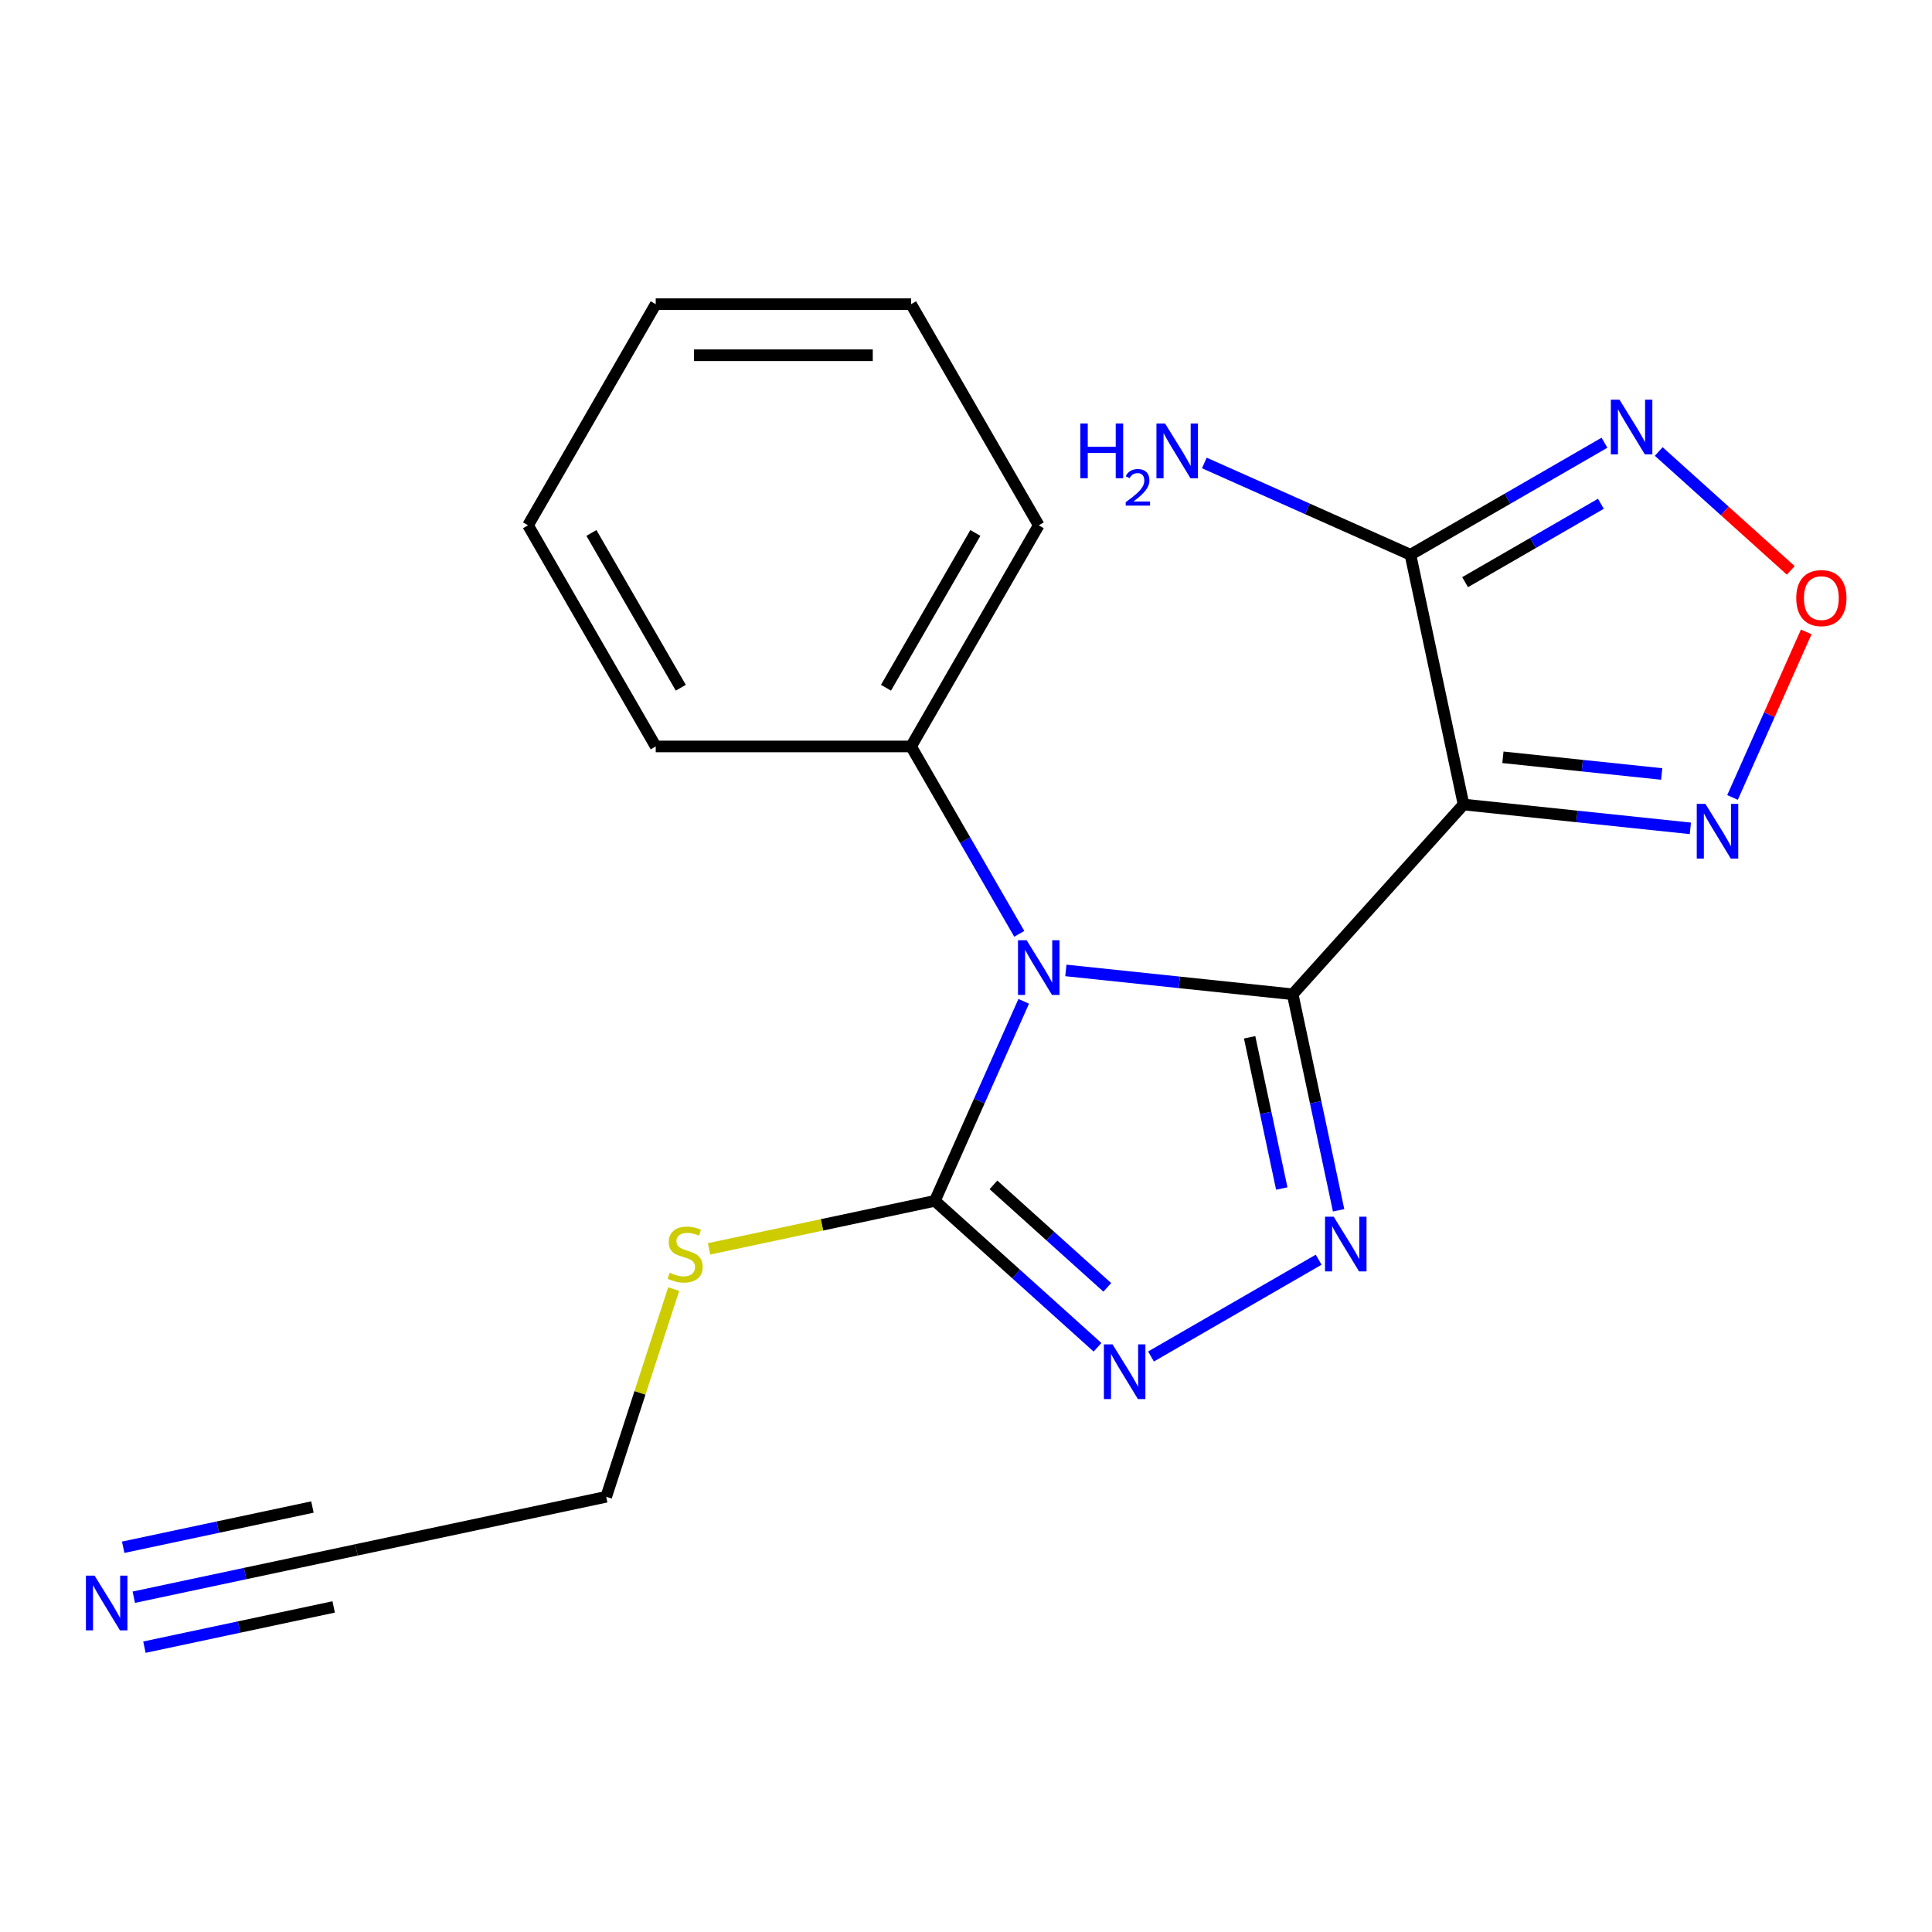 <?xml version='1.0' encoding='iso-8859-1'?>
<svg version='1.1' baseProfile='full'
              xmlns='http://www.w3.org/2000/svg'
                      xmlns:rdkit='http://www.rdkit.org/xml'
                      xmlns:xlink='http://www.w3.org/1999/xlink'
                  xml:space='preserve'
width='1000px' height='1000px' viewBox='0 0 1000 1000'>
<!-- END OF HEADER -->
<rect style='opacity:1.0;fill:#FFFFFF;stroke:none' width='1000' height='1000' x='0' y='0'> </rect>
<path class='bond-0' d='M 669.095,514.634 L 610.395,508.465' style='fill:none;fill-rule:evenodd;stroke:#000000;stroke-width:6px;stroke-linecap:butt;stroke-linejoin:miter;stroke-opacity:1' />
<path class='bond-0' d='M 610.395,508.465 L 551.695,502.295' style='fill:none;fill-rule:evenodd;stroke:#0000FF;stroke-width:6px;stroke-linecap:butt;stroke-linejoin:miter;stroke-opacity:1' />
<path class='bond-1' d='M 669.095,514.634 L 757.533,416.415' style='fill:none;fill-rule:evenodd;stroke:#000000;stroke-width:6px;stroke-linecap:butt;stroke-linejoin:miter;stroke-opacity:1' />
<path class='bond-2' d='M 669.095,514.634 L 680.979,570.542' style='fill:none;fill-rule:evenodd;stroke:#000000;stroke-width:6px;stroke-linecap:butt;stroke-linejoin:miter;stroke-opacity:1' />
<path class='bond-2' d='M 680.979,570.542 L 692.862,626.45' style='fill:none;fill-rule:evenodd;stroke:#0000FF;stroke-width:6px;stroke-linecap:butt;stroke-linejoin:miter;stroke-opacity:1' />
<path class='bond-2' d='M 646.804,536.903 L 655.123,576.038' style='fill:none;fill-rule:evenodd;stroke:#000000;stroke-width:6px;stroke-linecap:butt;stroke-linejoin:miter;stroke-opacity:1' />
<path class='bond-2' d='M 655.123,576.038 L 663.441,615.173' style='fill:none;fill-rule:evenodd;stroke:#0000FF;stroke-width:6px;stroke-linecap:butt;stroke-linejoin:miter;stroke-opacity:1' />
<path class='bond-3' d='M 529.876,518.283 L 506.885,569.922' style='fill:none;fill-rule:evenodd;stroke:#0000FF;stroke-width:6px;stroke-linecap:butt;stroke-linejoin:miter;stroke-opacity:1' />
<path class='bond-3' d='M 506.885,569.922 L 483.894,621.56' style='fill:none;fill-rule:evenodd;stroke:#000000;stroke-width:6px;stroke-linecap:butt;stroke-linejoin:miter;stroke-opacity:1' />
<path class='bond-10' d='M 527.568,483.355 L 499.568,434.857' style='fill:none;fill-rule:evenodd;stroke:#0000FF;stroke-width:6px;stroke-linecap:butt;stroke-linejoin:miter;stroke-opacity:1' />
<path class='bond-10' d='M 499.568,434.857 L 471.567,386.358' style='fill:none;fill-rule:evenodd;stroke:#000000;stroke-width:6px;stroke-linecap:butt;stroke-linejoin:miter;stroke-opacity:1' />
<path class='bond-5' d='M 757.533,416.415 L 730.053,287.135' style='fill:none;fill-rule:evenodd;stroke:#000000;stroke-width:6px;stroke-linecap:butt;stroke-linejoin:miter;stroke-opacity:1' />
<path class='bond-7' d='M 757.533,416.415 L 816.232,422.584' style='fill:none;fill-rule:evenodd;stroke:#000000;stroke-width:6px;stroke-linecap:butt;stroke-linejoin:miter;stroke-opacity:1' />
<path class='bond-7' d='M 816.232,422.584 L 874.932,428.754' style='fill:none;fill-rule:evenodd;stroke:#0000FF;stroke-width:6px;stroke-linecap:butt;stroke-linejoin:miter;stroke-opacity:1' />
<path class='bond-7' d='M 777.906,391.977 L 818.995,396.295' style='fill:none;fill-rule:evenodd;stroke:#000000;stroke-width:6px;stroke-linecap:butt;stroke-linejoin:miter;stroke-opacity:1' />
<path class='bond-7' d='M 818.995,396.295 L 860.085,400.614' style='fill:none;fill-rule:evenodd;stroke:#0000FF;stroke-width:6px;stroke-linecap:butt;stroke-linejoin:miter;stroke-opacity:1' />
<path class='bond-4' d='M 682.53,652.023 L 595.752,702.124' style='fill:none;fill-rule:evenodd;stroke:#0000FF;stroke-width:6px;stroke-linecap:butt;stroke-linejoin:miter;stroke-opacity:1' />
<path class='bond-12' d='M 483.894,621.56 L 425.446,633.984' style='fill:none;fill-rule:evenodd;stroke:#000000;stroke-width:6px;stroke-linecap:butt;stroke-linejoin:miter;stroke-opacity:1' />
<path class='bond-12' d='M 425.446,633.984 L 366.998,646.407' style='fill:none;fill-rule:evenodd;stroke:#CCCC00;stroke-width:6px;stroke-linecap:butt;stroke-linejoin:miter;stroke-opacity:1' />
<path class='bond-20' d='M 483.894,621.56 L 525.982,659.456' style='fill:none;fill-rule:evenodd;stroke:#000000;stroke-width:6px;stroke-linecap:butt;stroke-linejoin:miter;stroke-opacity:1' />
<path class='bond-20' d='M 525.982,659.456 L 568.069,697.353' style='fill:none;fill-rule:evenodd;stroke:#0000FF;stroke-width:6px;stroke-linecap:butt;stroke-linejoin:miter;stroke-opacity:1' />
<path class='bond-20' d='M 514.208,613.285 L 543.669,639.813' style='fill:none;fill-rule:evenodd;stroke:#000000;stroke-width:6px;stroke-linecap:butt;stroke-linejoin:miter;stroke-opacity:1' />
<path class='bond-20' d='M 543.669,639.813 L 573.131,666.34' style='fill:none;fill-rule:evenodd;stroke:#0000FF;stroke-width:6px;stroke-linecap:butt;stroke-linejoin:miter;stroke-opacity:1' />
<path class='bond-6' d='M 730.053,287.135 L 780.262,258.147' style='fill:none;fill-rule:evenodd;stroke:#000000;stroke-width:6px;stroke-linecap:butt;stroke-linejoin:miter;stroke-opacity:1' />
<path class='bond-6' d='M 780.262,258.147 L 830.47,229.16' style='fill:none;fill-rule:evenodd;stroke:#0000FF;stroke-width:6px;stroke-linecap:butt;stroke-linejoin:miter;stroke-opacity:1' />
<path class='bond-6' d='M 758.333,301.331 L 793.478,281.039' style='fill:none;fill-rule:evenodd;stroke:#000000;stroke-width:6px;stroke-linecap:butt;stroke-linejoin:miter;stroke-opacity:1' />
<path class='bond-6' d='M 793.478,281.039 L 828.624,260.748' style='fill:none;fill-rule:evenodd;stroke:#0000FF;stroke-width:6px;stroke-linecap:butt;stroke-linejoin:miter;stroke-opacity:1' />
<path class='bond-13' d='M 730.053,287.135 L 676.705,263.383' style='fill:none;fill-rule:evenodd;stroke:#000000;stroke-width:6px;stroke-linecap:butt;stroke-linejoin:miter;stroke-opacity:1' />
<path class='bond-13' d='M 676.705,263.383 L 623.356,239.63' style='fill:none;fill-rule:evenodd;stroke:#0000FF;stroke-width:6px;stroke-linecap:butt;stroke-linejoin:miter;stroke-opacity:1' />
<path class='bond-21' d='M 858.558,233.697 L 892.73,264.465' style='fill:none;fill-rule:evenodd;stroke:#0000FF;stroke-width:6px;stroke-linecap:butt;stroke-linejoin:miter;stroke-opacity:1' />
<path class='bond-21' d='M 892.73,264.465 L 926.902,295.234' style='fill:none;fill-rule:evenodd;stroke:#FF0000;stroke-width:6px;stroke-linecap:butt;stroke-linejoin:miter;stroke-opacity:1' />
<path class='bond-8' d='M 896.752,412.766 L 915.828,369.92' style='fill:none;fill-rule:evenodd;stroke:#0000FF;stroke-width:6px;stroke-linecap:butt;stroke-linejoin:miter;stroke-opacity:1' />
<path class='bond-8' d='M 915.828,369.92 L 934.904,327.075' style='fill:none;fill-rule:evenodd;stroke:#FF0000;stroke-width:6px;stroke-linecap:butt;stroke-linejoin:miter;stroke-opacity:1' />
<path class='bond-9' d='M 69.257,826.712 L 126.875,814.465' style='fill:none;fill-rule:evenodd;stroke:#0000FF;stroke-width:6px;stroke-linecap:butt;stroke-linejoin:miter;stroke-opacity:1' />
<path class='bond-9' d='M 126.875,814.465 L 184.492,802.218' style='fill:none;fill-rule:evenodd;stroke:#000000;stroke-width:6px;stroke-linecap:butt;stroke-linejoin:miter;stroke-opacity:1' />
<path class='bond-9' d='M 74.753,852.568 L 123.728,842.158' style='fill:none;fill-rule:evenodd;stroke:#0000FF;stroke-width:6px;stroke-linecap:butt;stroke-linejoin:miter;stroke-opacity:1' />
<path class='bond-9' d='M 123.728,842.158 L 172.703,831.748' style='fill:none;fill-rule:evenodd;stroke:#000000;stroke-width:6px;stroke-linecap:butt;stroke-linejoin:miter;stroke-opacity:1' />
<path class='bond-9' d='M 63.761,800.856 L 112.736,790.446' style='fill:none;fill-rule:evenodd;stroke:#0000FF;stroke-width:6px;stroke-linecap:butt;stroke-linejoin:miter;stroke-opacity:1' />
<path class='bond-9' d='M 112.736,790.446 L 161.711,780.036' style='fill:none;fill-rule:evenodd;stroke:#000000;stroke-width:6px;stroke-linecap:butt;stroke-linejoin:miter;stroke-opacity:1' />
<path class='bond-15' d='M 471.567,386.358 L 537.651,271.898' style='fill:none;fill-rule:evenodd;stroke:#000000;stroke-width:6px;stroke-linecap:butt;stroke-linejoin:miter;stroke-opacity:1' />
<path class='bond-15' d='M 458.588,355.973 L 504.847,275.85' style='fill:none;fill-rule:evenodd;stroke:#000000;stroke-width:6px;stroke-linecap:butt;stroke-linejoin:miter;stroke-opacity:1' />
<path class='bond-16' d='M 471.567,386.358 L 339.4,386.358' style='fill:none;fill-rule:evenodd;stroke:#000000;stroke-width:6px;stroke-linecap:butt;stroke-linejoin:miter;stroke-opacity:1' />
<path class='bond-11' d='M 184.492,802.218 L 313.772,774.739' style='fill:none;fill-rule:evenodd;stroke:#000000;stroke-width:6px;stroke-linecap:butt;stroke-linejoin:miter;stroke-opacity:1' />
<path class='bond-14' d='M 348.706,667.224 L 331.239,720.981' style='fill:none;fill-rule:evenodd;stroke:#CCCC00;stroke-width:6px;stroke-linecap:butt;stroke-linejoin:miter;stroke-opacity:1' />
<path class='bond-14' d='M 331.239,720.981 L 313.772,774.739' style='fill:none;fill-rule:evenodd;stroke:#000000;stroke-width:6px;stroke-linecap:butt;stroke-linejoin:miter;stroke-opacity:1' />
<path class='bond-17' d='M 537.651,271.898 L 471.567,157.437' style='fill:none;fill-rule:evenodd;stroke:#000000;stroke-width:6px;stroke-linecap:butt;stroke-linejoin:miter;stroke-opacity:1' />
<path class='bond-18' d='M 339.4,386.358 L 273.316,271.898' style='fill:none;fill-rule:evenodd;stroke:#000000;stroke-width:6px;stroke-linecap:butt;stroke-linejoin:miter;stroke-opacity:1' />
<path class='bond-18' d='M 352.379,355.973 L 306.12,275.85' style='fill:none;fill-rule:evenodd;stroke:#000000;stroke-width:6px;stroke-linecap:butt;stroke-linejoin:miter;stroke-opacity:1' />
<path class='bond-22' d='M 471.567,157.437 L 339.4,157.437' style='fill:none;fill-rule:evenodd;stroke:#000000;stroke-width:6px;stroke-linecap:butt;stroke-linejoin:miter;stroke-opacity:1' />
<path class='bond-22' d='M 451.742,183.871 L 359.225,183.871' style='fill:none;fill-rule:evenodd;stroke:#000000;stroke-width:6px;stroke-linecap:butt;stroke-linejoin:miter;stroke-opacity:1' />
<path class='bond-19' d='M 273.316,271.898 L 339.4,157.437' style='fill:none;fill-rule:evenodd;stroke:#000000;stroke-width:6px;stroke-linecap:butt;stroke-linejoin:miter;stroke-opacity:1' />
<path  class='atom-1' d='M 531.391 486.659
L 540.671 501.659
Q 541.591 503.139, 543.071 505.819
Q 544.551 508.499, 544.631 508.659
L 544.631 486.659
L 548.391 486.659
L 548.391 514.979
L 544.511 514.979
L 534.551 498.579
Q 533.391 496.659, 532.151 494.459
Q 530.951 492.259, 530.591 491.579
L 530.591 514.979
L 526.911 514.979
L 526.911 486.659
L 531.391 486.659
' fill='#0000FF'/>
<path  class='atom-3' d='M 690.314 629.754
L 699.594 644.754
Q 700.514 646.234, 701.994 648.914
Q 703.474 651.594, 703.554 651.754
L 703.554 629.754
L 707.314 629.754
L 707.314 658.074
L 703.434 658.074
L 693.474 641.674
Q 692.314 639.754, 691.074 637.554
Q 689.874 635.354, 689.514 634.674
L 689.514 658.074
L 685.834 658.074
L 685.834 629.754
L 690.314 629.754
' fill='#0000FF'/>
<path  class='atom-5' d='M 575.854 695.838
L 585.134 710.838
Q 586.054 712.318, 587.534 714.998
Q 589.014 717.678, 589.094 717.838
L 589.094 695.838
L 592.854 695.838
L 592.854 724.158
L 588.974 724.158
L 579.014 707.758
Q 577.854 705.838, 576.614 703.638
Q 575.414 701.438, 575.054 700.758
L 575.054 724.158
L 571.374 724.158
L 571.374 695.838
L 575.854 695.838
' fill='#0000FF'/>
<path  class='atom-7' d='M 838.254 206.891
L 847.534 221.891
Q 848.454 223.371, 849.934 226.051
Q 851.414 228.731, 851.494 228.891
L 851.494 206.891
L 855.254 206.891
L 855.254 235.211
L 851.374 235.211
L 841.414 218.811
Q 840.254 216.891, 839.014 214.691
Q 837.814 212.491, 837.454 211.811
L 837.454 235.211
L 833.774 235.211
L 833.774 206.891
L 838.254 206.891
' fill='#0000FF'/>
<path  class='atom-8' d='M 882.716 416.07
L 891.996 431.07
Q 892.916 432.55, 894.396 435.23
Q 895.876 437.91, 895.956 438.07
L 895.956 416.07
L 899.716 416.07
L 899.716 444.39
L 895.836 444.39
L 885.876 427.99
Q 884.716 426.07, 883.476 423.87
Q 882.276 421.67, 881.916 420.99
L 881.916 444.39
L 878.236 444.39
L 878.236 416.07
L 882.716 416.07
' fill='#0000FF'/>
<path  class='atom-9' d='M 929.734 309.569
Q 929.734 302.769, 933.094 298.969
Q 936.454 295.169, 942.734 295.169
Q 949.014 295.169, 952.374 298.969
Q 955.734 302.769, 955.734 309.569
Q 955.734 316.449, 952.334 320.369
Q 948.934 324.249, 942.734 324.249
Q 936.494 324.249, 933.094 320.369
Q 929.734 316.489, 929.734 309.569
M 942.734 321.049
Q 947.054 321.049, 949.374 318.169
Q 951.734 315.249, 951.734 309.569
Q 951.734 304.009, 949.374 301.209
Q 947.054 298.369, 942.734 298.369
Q 938.414 298.369, 936.054 301.169
Q 933.734 303.969, 933.734 309.569
Q 933.734 315.289, 936.054 318.169
Q 938.414 321.049, 942.734 321.049
' fill='#FF0000'/>
<path  class='atom-10' d='M 48.953 815.537
L 58.233 830.537
Q 59.153 832.017, 60.633 834.697
Q 62.113 837.377, 62.193 837.537
L 62.193 815.537
L 65.953 815.537
L 65.953 843.857
L 62.073 843.857
L 52.113 827.457
Q 50.953 825.537, 49.713 823.337
Q 48.513 821.137, 48.153 820.457
L 48.153 843.857
L 44.473 843.857
L 44.473 815.537
L 48.953 815.537
' fill='#0000FF'/>
<path  class='atom-13' d='M 346.614 658.76
Q 346.934 658.88, 348.254 659.44
Q 349.574 660, 351.014 660.36
Q 352.494 660.68, 353.934 660.68
Q 356.614 660.68, 358.174 659.4
Q 359.734 658.08, 359.734 655.8
Q 359.734 654.24, 358.934 653.28
Q 358.174 652.32, 356.974 651.8
Q 355.774 651.28, 353.774 650.68
Q 351.254 649.92, 349.734 649.2
Q 348.254 648.48, 347.174 646.96
Q 346.134 645.44, 346.134 642.88
Q 346.134 639.32, 348.534 637.12
Q 350.974 634.92, 355.774 634.92
Q 359.054 634.92, 362.774 636.48
L 361.854 639.56
Q 358.454 638.16, 355.894 638.16
Q 353.134 638.16, 351.614 639.32
Q 350.094 640.44, 350.134 642.4
Q 350.134 643.92, 350.894 644.84
Q 351.694 645.76, 352.814 646.28
Q 353.974 646.8, 355.894 647.4
Q 358.454 648.2, 359.974 649
Q 361.494 649.8, 362.574 651.44
Q 363.694 653.04, 363.694 655.8
Q 363.694 659.72, 361.054 661.84
Q 358.454 663.92, 354.094 663.92
Q 351.574 663.92, 349.654 663.36
Q 347.774 662.84, 345.534 661.92
L 346.614 658.76
' fill='#CCCC00'/>
<path  class='atom-14' d='M 559.179 219.218
L 563.019 219.218
L 563.019 231.258
L 577.499 231.258
L 577.499 219.218
L 581.339 219.218
L 581.339 247.538
L 577.499 247.538
L 577.499 234.458
L 563.019 234.458
L 563.019 247.538
L 559.179 247.538
L 559.179 219.218
' fill='#0000FF'/>
<path  class='atom-14' d='M 582.712 246.544
Q 583.398 244.775, 585.035 243.798
Q 586.672 242.795, 588.942 242.795
Q 591.767 242.795, 593.351 244.326
Q 594.935 245.858, 594.935 248.577
Q 594.935 251.349, 592.876 253.936
Q 590.843 256.523, 586.619 259.586
L 595.252 259.586
L 595.252 261.698
L 582.659 261.698
L 582.659 259.929
Q 586.144 257.447, 588.203 255.599
Q 590.289 253.751, 591.292 252.088
Q 592.295 250.425, 592.295 248.709
Q 592.295 246.914, 591.398 245.91
Q 590.5 244.907, 588.942 244.907
Q 587.438 244.907, 586.434 245.514
Q 585.431 246.122, 584.718 247.468
L 582.712 246.544
' fill='#0000FF'/>
<path  class='atom-14' d='M 603.052 219.218
L 612.332 234.218
Q 613.252 235.698, 614.732 238.378
Q 616.212 241.058, 616.292 241.218
L 616.292 219.218
L 620.052 219.218
L 620.052 247.538
L 616.172 247.538
L 606.212 231.138
Q 605.052 229.218, 603.812 227.018
Q 602.612 224.818, 602.252 224.138
L 602.252 247.538
L 598.572 247.538
L 598.572 219.218
L 603.052 219.218
' fill='#0000FF'/>
</svg>
